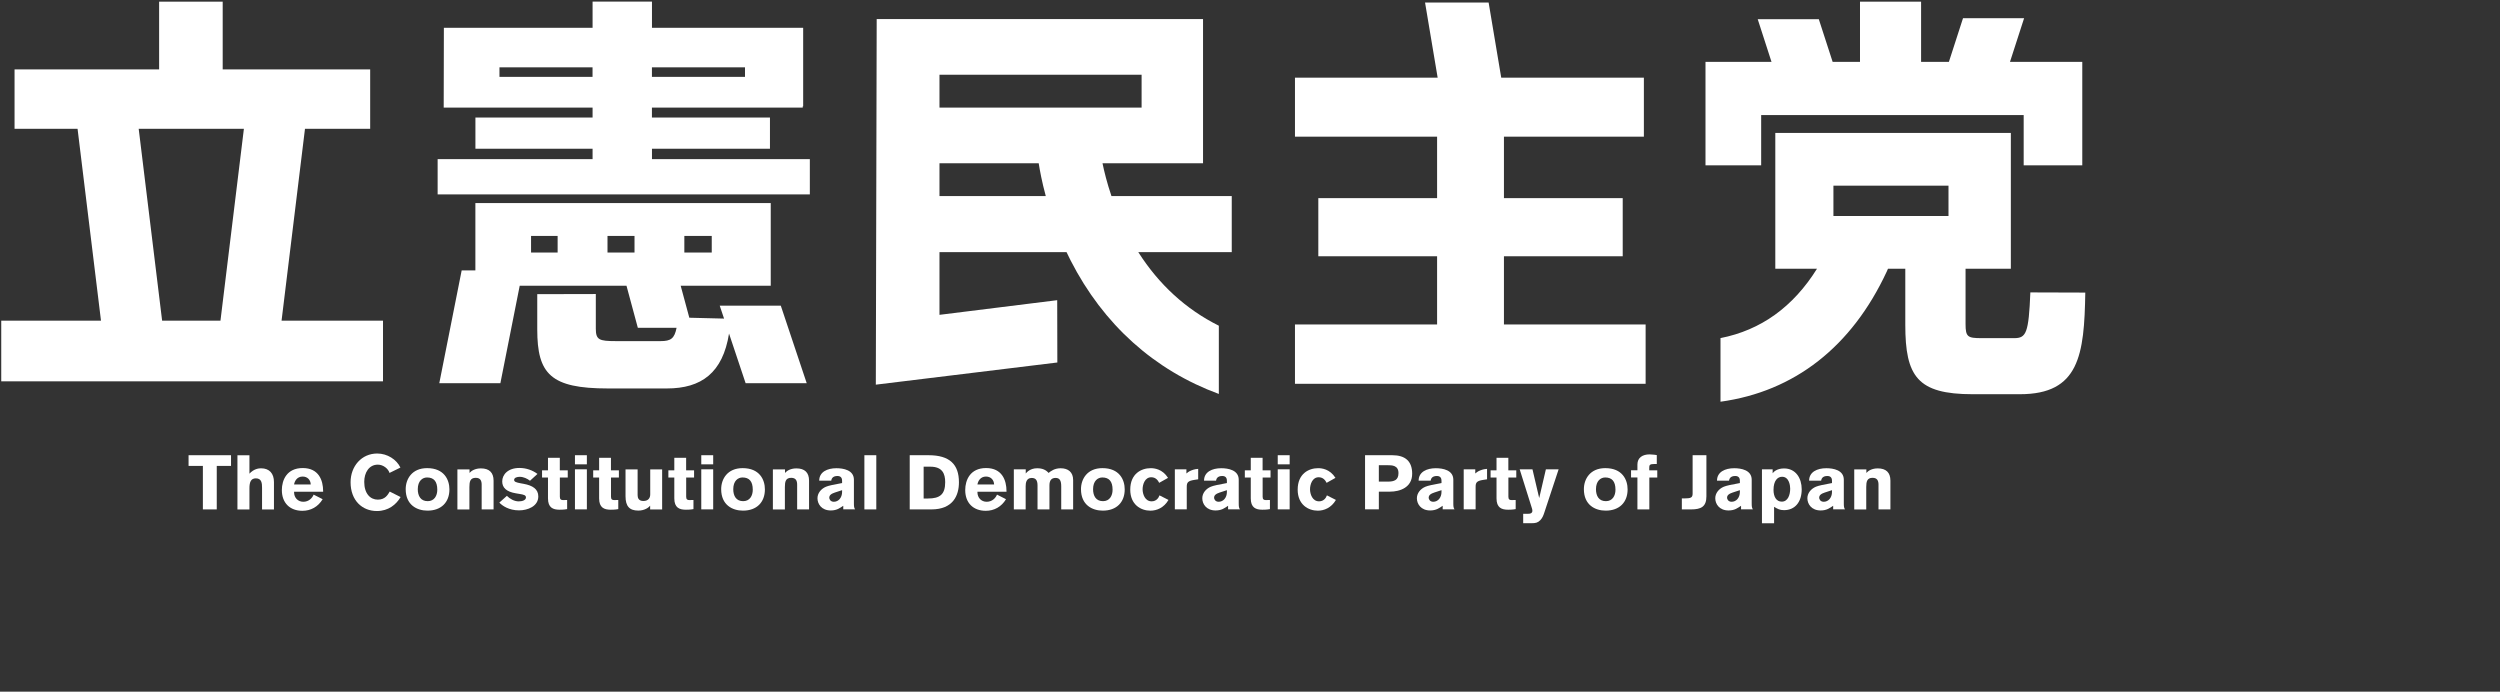 <?xml version="1.0" encoding="UTF-8" standalone="no"?>
<!-- Created with Inkscape (http://www.inkscape.org/) -->
<svg xmlns="http://www.w3.org/2000/svg" xmlns:svg="http://www.w3.org/2000/svg" width="151.828mm" height="42.007mm" viewBox="0 0 151.828 42.007" version="1.1" id="svg4810">
  <rect x="0" y="0" width="151.828" height="42.007" fill="#333333" stroke="none"/>
  <defs id="defs4807"></defs>
  <g id="layer1" transform="translate(-20.936,-68.884)">
    <g id="g4805" transform="matrix(0.265,0,0,0.265,-27.253,5.95)">
      <path class="cls-1" d="m 397.15,309.65 v -14.38 h 29.12 c 0.3,0.63 0.6,1.26 0.93,1.9 7.51,14.69 19.18,25.16 33.97,30.6 v -15.64 c -7.54,-3.76 -13.71,-9.41 -18.46,-16.86 h 21.42 v -12.85 h -27.57 c -1.02,-3.02 -1.66,-5.63 -2.05,-7.52 h 23.04 v -33.04 h -74.79 l -0.2,83.78 41.6,-5.08 -0.03,-14.28 -26.99,3.36 z m 0,-55.03 h 46.32 v 7.52 h -46.32 z m 23.76,27.8 h -23.76 v -7.52 h 22.74 c 0.25,1.61 0.73,4.23 1.62,7.52 h -0.61 z" id="path4547" style="fill:#ffffff;stroke-width:0px"></path>
      <polygon class="cls-1" points="598.67,241.89 584.67,241.89 587.83,251.67 572.7,251.67 572.7,275.37 585.46,275.37 585.46,263.86 645.62,263.86 645.62,275.37 659.05,275.37 659.05,251.67 642.48,251.67 645.72,241.65 631.72,241.65 628.48,251.67 622.11,251.67 622.11,237.87 608.11,237.87 608.11,251.67 601.84,251.67 " id="polygon4549" style="fill:#ffffff;stroke-width:0px"></polygon>
      <path class="cls-1" d="m 647.15,304.51 c -0.38,9.33 -0.95,10.47 -3.71,10.47 h -7.52 c -3.14,0 -3.62,-0.29 -3.62,-3.24 v -12.66 h 10.38 V 267.95 H 588.7 v 31.13 h 9.55 c -5.45,8.74 -12.85,14.07 -22.11,15.89 v 14.58 c 16.95,-2.34 30.08,-12.58 38.11,-29.85 0.1,-0.21 0.18,-0.41 0.27,-0.62 h 3.97 v 12.85 c 0,11.8 2.76,15.9 15.42,15.9 h 10.85 c 13.59,0 14.75,-8.98 14.98,-23.29 l -12.6,-0.04 z m -18.76,-17.52 h -26.37 v -6.95 h 26.37 z" id="path4551" style="fill:#ffffff;stroke-width:0px"></path>
      <polygon class="cls-1" points="511.19,282.9 483.97,282.9 483.97,296.22 511.19,296.22 511.19,311.84 478.62,311.84 478.62,325.45 558.98,325.45 558.98,311.84 526.51,311.84 526.51,296.22 553.73,296.22 553.73,282.9 526.51,282.9 526.51,268.81 558.58,268.81 558.58,255.29 525.89,255.29 523,238.07 508.43,238.07 511.32,255.29 478.62,255.29 478.62,268.81 511.19,268.81 " id="polygon4553" style="fill:#ffffff;stroke-width:0px"></polygon>
      <path class="cls-1" d="m 331.25,271.57 h 27.05 v -7.14 h -27.05 v -2.29 h 34.56 v -0.29 h 0.1 v -17.99 h -34.65 v -6 h -13.61 v 6 h -34.08 l -0.04,18.28 h 34.12 v 2.29 H 290.8 v 7.14 h 26.85 v 2.38 h -35.51 v 8.09 h 85.3 v -8.09 h -36.18 v -2.38 z m 0,-18.66 h 21.33 v 2.19 h -21.33 z m -13.61,2.19 h -21.33 v -2.19 h 21.33 z" id="path4555" style="fill:#ffffff;stroke-width:0px"></path>
      <path class="cls-1" d="m 346.79,307.54 0.99,2.96 -7.96,-0.2 -1.98,-7.33 h 20.64 v -18.95 h -67.69 v 15.43 h -3.14 l -5.13,25.85 h 14 l 4.43,-22.33 h 24.47 l 2.6,9.64 h 8.88 c -0.49,2.48 -1.33,3.05 -3.66,3.05 h -10.28 c -3.81,0 -4.57,-0.29 -4.57,-2.86 v -7.93 l -13.42,0.03 v 8.09 c 0,10.19 3.05,13.52 16.18,13.52 h 13.52 c 7.92,0 12.81,-3.57 14.25,-12.58 l 3.8,11.37 h 14 l -5.94,-17.77 h -14 z m -37.15,-12.18 h -6.09 v -3.81 h 6.09 z m 29.04,-3.81 h 6.28 v 3.81 h -6.28 z m -17.61,0 h 6.19 v 3.81 h -6.19 z" id="path4557" style="fill:#ffffff;stroke-width:0px"></path>
      <path class="cls-1" d="m 251.75,267 h 14.93 v -13.61 h -33.8 v -15.52 h -14.57 v 15.52 H 185.18 V 267 h 14.44 l 5.37,43.98 h -22.86 v 13.9 h 87.49 v -13.9 H 246.37 L 251.74,267 Z M 219,310.98 213.63,267 h 24.11 l -5.37,43.98 h -13.38 z" id="path4559" style="fill:#ffffff;stroke-width:0px"></path>
      <path class="cls-1" d="m 231.52,344.26 v 9.97 h -3.18 v -9.97 h -3.28 v -2.45 h 9.73 v 2.45 h -3.26 z" id="path4561" style="fill:#ffffff;stroke-width:0px"></path>
      <path class="cls-1" d="m 241.9,354.23 v -4.96 c 0,-0.95 -0.05,-2.16 -1.41,-2.16 -1.14,0 -1.48,0.84 -1.48,2.29 v 4.84 h -2.75 v -12.42 h 2.75 v 4.22 c 1.02,-1.11 2.12,-1.23 2.66,-1.23 1.93,0 2.96,1.2 2.96,3.15 v 6.28 h -2.73 z" id="path4563" style="fill:#ffffff;stroke-width:0px"></path>
      <path class="cls-1" d="m 249.24,350.2 v 0.1 c 0,1.23 0.86,2.18 2.12,2.18 1.26,0 2.07,-0.88 2.36,-1.64 l 2.07,1.05 c -1.05,1.74 -2.71,2.66 -4.64,2.66 -2.84,0 -4.71,-1.78 -4.71,-4.75 0,-2.3 1.14,-5.05 4.78,-5.05 3.64,0 4.68,2.76 4.68,5.31 v 0.12 h -6.66 z m 3.82,-1.69 c -0.04,-1.02 -0.73,-1.81 -1.86,-1.81 -1.3,0 -1.84,1.07 -1.96,1.81 z" id="path4565" style="fill:#ffffff;stroke-width:0px"></path>
      <path class="cls-1" d="m 273.65,351.4 c -1,1.72 -2.8,3.2 -5.43,3.2 -3.34,0 -6.03,-2.39 -6.03,-6.6 0,-3.68 2.53,-6.58 6.1,-6.58 2.32,0 4.43,1.36 5.32,3.22 l -2.5,1.23 c -0.27,-0.93 -1.39,-1.9 -2.68,-1.9 -2.03,0 -3.11,1.86 -3.11,3.94 0,2.73 1.41,4.08 3.11,4.08 1.7,0 2.3,-1.13 2.73,-1.85 l 2.48,1.25 z" id="path4567" style="fill:#ffffff;stroke-width:0px"></path>
      <path class="cls-1" d="m 279.82,354.51 c -2.43,0 -5,-1.3 -5,-4.92 0,-2.32 1.43,-4.82 4.91,-4.82 3.91,0 5.11,2.67 5.11,4.87 0,2.97 -1.89,4.87 -5.02,4.87 z m -0.11,-7.6 c -1.03,0 -2.12,0.77 -2.12,2.69 0,1.53 0.66,2.74 2.27,2.74 1.52,0 2.2,-1.25 2.2,-2.62 0,-1.95 -0.84,-2.81 -2.34,-2.81 z" id="path4569" style="fill:#ffffff;stroke-width:0px"></path>
      <path class="cls-1" d="m 292.23,354.23 v -5.66 c 0,-0.86 -0.25,-1.58 -1.36,-1.58 -1.27,0 -1.45,0.88 -1.45,2.11 v 5.14 h -2.75 v -9.18 h 2.78 v 0.81 c 0.45,-0.53 1.32,-1.04 2.62,-1.04 1.89,0 2.89,0.95 2.89,2.81 v 6.59 h -2.75 z" id="path4571" style="fill:#ffffff;stroke-width:0px"></path>
      <path class="cls-1" d="m 303.32,347.67 c -0.61,-0.49 -1.5,-0.91 -2.37,-0.91 -0.59,0 -1.28,0.19 -1.28,0.7 0,0.44 0.43,0.58 1.52,0.79 l 0.66,0.12 c 2.02,0.37 3.36,1.18 3.36,2.88 0,2.29 -2.46,3.2 -4.41,3.2 -2.32,0 -3.84,-1.05 -4.52,-1.78 l 1.73,-1.55 c 0.68,0.7 1.71,1.27 2.71,1.27 0.91,0 1.66,-0.32 1.66,-0.9 0,-0.51 -0.48,-0.65 -1.48,-0.81 l -0.84,-0.14 c -2.21,-0.37 -3.12,-1.32 -3.12,-2.73 0,-1.56 1.32,-3.08 3.94,-3.08 1.59,0 3.02,0.53 4.14,1.37 l -1.7,1.55 z" id="path4573" style="fill:#ffffff;stroke-width:0px"></path>
      <path class="cls-1" d="m 310.15,346.93 v 4.4 c 0,0.62 0.29,0.76 0.71,0.76 0.2,0 0.96,-0.02 0.96,-0.02 v 2.09 c -0.18,0.04 -0.73,0.14 -1.73,0.14 -1.5,0 -2.66,-0.46 -2.66,-2.6 v -4.78 h -1.36 v -1.65 h 1.36 v -2.87 h 2.71 v 2.88 h 1.82 v 1.65 h -1.82 z" id="path4575" style="fill:#ffffff;stroke-width:0px"></path>
      <path class="cls-1" d="m 313.61,343.9 v -2.09 h 2.73 v 2.09 z m 0,10.32 v -9.18 h 2.73 v 9.18 z" id="path4577" style="fill:#ffffff;stroke-width:0px"></path>
      <path class="cls-1" d="m 321.87,346.93 v 4.4 c 0,0.62 0.29,0.76 0.71,0.76 0.2,0 0.96,-0.02 0.96,-0.02 v 2.09 c -0.18,0.04 -0.73,0.14 -1.73,0.14 -1.5,0 -2.66,-0.46 -2.66,-2.6 v -4.78 h -1.36 v -1.65 h 1.36 v -2.87 h 2.71 v 2.88 h 1.82 v 1.65 h -1.82 z" id="path4579" style="fill:#ffffff;stroke-width:0px"></path>
      <path class="cls-1" d="m 330.84,354.23 v -0.86 c -0.25,0.35 -1.18,1.13 -2.71,1.13 -2.05,0 -2.93,-1.02 -2.93,-3.29 v -6.15 h 2.77 v 5.89 c 0,0.62 0.21,1.35 1.32,1.35 1.11,0 1.57,-0.67 1.57,-1.51 v -5.73 h 2.73 v 9.18 h -2.75 z" id="path4581" style="fill:#ffffff;stroke-width:0px"></path>
      <path class="cls-1" d="m 339.1,346.93 v 4.4 c 0,0.62 0.29,0.76 0.71,0.76 0.2,0 0.96,-0.02 0.96,-0.02 v 2.09 c -0.18,0.04 -0.73,0.14 -1.73,0.14 -1.5,0 -2.66,-0.46 -2.66,-2.6 v -4.78 h -1.36 v -1.65 h 1.36 v -2.87 h 2.71 v 2.88 h 1.82 v 1.65 h -1.82 z" id="path4583" style="fill:#ffffff;stroke-width:0px"></path>
      <path class="cls-1" d="m 342.56,343.9 v -2.09 h 2.73 v 2.09 z m 0,10.32 v -9.18 h 2.73 v 9.18 z" id="path4585" style="fill:#ffffff;stroke-width:0px"></path>
      <path class="cls-1" d="m 352.12,354.51 c -2.43,0 -5,-1.3 -5,-4.92 0,-2.32 1.43,-4.82 4.91,-4.82 3.91,0 5.11,2.67 5.11,4.87 0,2.97 -1.89,4.87 -5.02,4.87 z m -0.11,-7.6 c -1.04,0 -2.12,0.77 -2.12,2.69 0,1.53 0.66,2.74 2.27,2.74 1.52,0 2.2,-1.25 2.2,-2.62 0,-1.95 -0.84,-2.81 -2.34,-2.81 z" id="path4587" style="fill:#ffffff;stroke-width:0px"></path>
      <path class="cls-1" d="m 364.53,354.23 v -5.66 c 0,-0.86 -0.25,-1.58 -1.36,-1.58 -1.27,0 -1.45,0.88 -1.45,2.11 v 5.14 h -2.75 v -9.18 h 2.78 v 0.81 c 0.45,-0.53 1.32,-1.04 2.62,-1.04 1.89,0 2.89,0.95 2.89,2.81 v 6.59 h -2.75 z" id="path4589" style="fill:#ffffff;stroke-width:0px"></path>
      <path class="cls-1" d="m 375.1,354.23 v -0.83 c -0.73,0.47 -1.43,1.07 -2.86,1.07 -2.12,0 -3.05,-1.48 -3.05,-2.8 0,-1.14 0.8,-2.16 1.96,-2.64 0.64,-0.26 1.62,-0.46 3.68,-0.84 v -0.51 c 0,-0.32 -0.05,-1.11 -1.05,-1.11 -1.16,0 -1.37,0.67 -1.44,1.07 h -2.75 c 0,-2.02 1.89,-2.85 3.93,-2.85 1.61,0 4.02,0.42 4.02,2.64 v 5.36 c 0,0.79 0.04,1.09 0.27,1.42 h -2.7 z m -2.03,-3.82 c -0.95,0.3 -1.18,0.74 -1.18,1.14 0,0.32 0.27,0.93 1.05,0.93 1.07,0 1.89,-0.95 1.89,-2.25 v -0.41 l -1.77,0.58 z" id="path4591" style="fill:#ffffff;stroke-width:0px"></path>
      <path class="cls-1" d="m 379.94,354.23 v -12.42 h 2.73 v 12.42 z" id="path4593" style="fill:#ffffff;stroke-width:0px"></path>
      <path class="cls-1" d="m 390.33,341.81 h 4.32 c 4.87,0 6.96,2.13 6.96,6.21 0,2.95 -1.3,6.21 -6.32,6.21 h -4.96 z m 3.18,9.92 h 1.02 c 2.71,0 3.93,-0.93 3.93,-3.74 0,-1.93 -0.64,-3.55 -3.39,-3.55 h -1.55 v 7.3 z" id="path4595" style="fill:#ffffff;stroke-width:0px"></path>
      <path class="cls-1" d="m 405.85,350.2 v 0.1 c 0,1.23 0.86,2.18 2.12,2.18 1.26,0 2.07,-0.88 2.36,-1.64 l 2.07,1.05 c -1.05,1.74 -2.71,2.66 -4.64,2.66 -2.84,0 -4.71,-1.78 -4.71,-4.75 0,-2.3 1.14,-5.05 4.78,-5.05 3.64,0 4.68,2.76 4.68,5.31 v 0.12 h -6.66 z m 3.82,-1.69 c -0.04,-1.02 -0.73,-1.81 -1.86,-1.81 -1.3,0 -1.84,1.07 -1.96,1.81 z" id="path4597" style="fill:#ffffff;stroke-width:0px"></path>
      <path class="cls-1" d="M 416.92,345.05 V 346 c 0.23,-0.28 1.02,-1.2 2.62,-1.2 1.25,0 2.04,0.41 2.61,1.07 0.52,-0.42 1.37,-1.07 2.77,-1.07 1.71,0 2.86,0.88 2.86,2.69 v 6.74 h -2.73 v -5.29 c 0,-1.23 -0.3,-1.93 -1.29,-1.93 -0.99,0 -1.41,0.62 -1.41,1.72 v 5.5 h -2.73 v -5.49 c 0,-1.28 -0.48,-1.72 -1.34,-1.72 -1.23,0 -1.38,1.13 -1.38,1.9 v 5.31 h -2.71 v -9.18 z" id="path4599" style="fill:#ffffff;stroke-width:0px"></path>
      <path class="cls-1" d="m 434.58,354.51 c -2.43,0 -5,-1.3 -5,-4.92 0,-2.32 1.43,-4.82 4.91,-4.82 3.91,0 5.11,2.67 5.11,4.87 0,2.97 -1.89,4.87 -5.02,4.87 z m -0.11,-7.6 c -1.03,0 -2.12,0.77 -2.12,2.69 0,1.53 0.66,2.74 2.27,2.74 1.52,0 2.2,-1.25 2.2,-2.62 0,-1.95 -0.84,-2.81 -2.34,-2.81 z" id="path4601" style="fill:#ffffff;stroke-width:0px"></path>
      <path class="cls-1" d="m 449.63,352.06 c -1.05,1.81 -2.71,2.46 -4.14,2.46 -2.18,0 -4.62,-1.37 -4.62,-4.82 0,-3.68 2.57,-4.92 4.68,-4.92 0.84,0 2.68,0.18 3.98,2.22 l -2.03,1.14 c -0.25,-0.51 -0.75,-1.28 -1.82,-1.28 -1.46,0 -1.98,1.65 -1.98,2.76 0,1.11 0.55,2.76 2.07,2.76 1.07,0 1.61,-0.79 1.8,-1.37 l 2.07,1.05 z" id="path4603" style="fill:#ffffff;stroke-width:0px"></path>
      <path class="cls-1" d="M 453.74,345.05 V 346 c 0.23,-0.19 0.48,-0.44 1.09,-0.69 0.75,-0.3 1.27,-0.35 1.61,-0.37 v 2.39 l -0.91,0.14 c -1.45,0.23 -1.71,0.6 -1.71,1.58 v 5.17 h -2.73 v -9.18 h 2.66 z" id="path4605" style="fill:#ffffff;stroke-width:0px"></path>
      <path class="cls-1" d="m 463.29,354.23 v -0.83 c -0.73,0.47 -1.43,1.07 -2.86,1.07 -2.12,0 -3.05,-1.48 -3.05,-2.8 0,-1.14 0.8,-2.16 1.96,-2.64 0.64,-0.26 1.62,-0.46 3.68,-0.84 v -0.51 c 0,-0.32 -0.05,-1.11 -1.05,-1.11 -1.16,0 -1.37,0.67 -1.44,1.07 h -2.75 c 0,-2.02 1.89,-2.85 3.93,-2.85 1.61,0 4.02,0.42 4.02,2.64 v 5.36 c 0,0.79 0.04,1.09 0.27,1.42 h -2.7 z m -2.03,-3.82 c -0.95,0.3 -1.18,0.74 -1.18,1.14 0,0.32 0.27,0.93 1.05,0.93 1.07,0 1.89,-0.95 1.89,-2.25 v -0.41 l -1.77,0.58 z" id="path4607" style="fill:#ffffff;stroke-width:0px"></path>
      <path class="cls-1" d="m 471.21,346.93 v 4.4 c 0,0.62 0.29,0.76 0.71,0.76 0.2,0 0.96,-0.02 0.96,-0.02 v 2.09 c -0.18,0.04 -0.73,0.14 -1.73,0.14 -1.5,0 -2.66,-0.46 -2.66,-2.6 v -4.78 h -1.36 v -1.65 h 1.36 v -2.87 h 2.71 v 2.88 h 1.82 v 1.65 h -1.82 z" id="path4609" style="fill:#ffffff;stroke-width:0px"></path>
      <path class="cls-1" d="m 474.67,343.9 v -2.09 h 2.73 v 2.09 z m 0,10.32 v -9.18 h 2.73 v 9.18 z" id="path4611" style="fill:#ffffff;stroke-width:0px"></path>
      <path class="cls-1" d="m 488,352.06 c -1.05,1.81 -2.71,2.46 -4.14,2.46 -2.18,0 -4.62,-1.37 -4.62,-4.82 0,-3.68 2.57,-4.92 4.68,-4.92 0.84,0 2.68,0.18 3.98,2.22 l -2.03,1.14 c -0.25,-0.51 -0.75,-1.28 -1.82,-1.28 -1.46,0 -1.98,1.65 -1.98,2.76 0,1.11 0.55,2.76 2.07,2.76 1.07,0 1.61,-0.79 1.8,-1.37 l 2.07,1.05 z" id="path4613" style="fill:#ffffff;stroke-width:0px"></path>
      <path class="cls-1" d="m 500.93,341.81 c 2.98,0 4.55,1.39 4.55,4.24 0,3.15 -2.8,4.11 -5.09,4.11 h -2.55 v 4.06 h -3.16 V 341.8 h 6.25 z m -3.09,6.05 h 2.07 c 1.43,0 2.43,-0.33 2.43,-1.95 0,-1.79 -1.5,-1.81 -2.48,-1.81 h -2.02 z" id="path4615" style="fill:#ffffff;stroke-width:0px"></path>
      <path class="cls-1" d="m 512.47,354.23 v -0.83 c -0.73,0.47 -1.43,1.07 -2.86,1.07 -2.12,0 -3.05,-1.48 -3.05,-2.8 0,-1.14 0.8,-2.16 1.96,-2.64 0.64,-0.26 1.62,-0.46 3.68,-0.84 v -0.51 c 0,-0.32 -0.05,-1.11 -1.05,-1.11 -1.16,0 -1.37,0.67 -1.44,1.07 h -2.75 c 0,-2.02 1.89,-2.85 3.93,-2.85 1.61,0 4.02,0.42 4.02,2.64 v 5.36 c 0,0.79 0.04,1.09 0.27,1.42 h -2.7 z m -2.03,-3.82 c -0.95,0.3 -1.18,0.74 -1.18,1.14 0,0.32 0.27,0.93 1.05,0.93 1.07,0 1.89,-0.95 1.89,-2.25 v -0.41 l -1.77,0.58 z" id="path4617" style="fill:#ffffff;stroke-width:0px"></path>
      <path class="cls-1" d="M 519.94,345.05 V 346 c 0.23,-0.19 0.48,-0.44 1.09,-0.69 0.75,-0.3 1.27,-0.35 1.61,-0.37 v 2.39 l -0.91,0.14 c -1.45,0.23 -1.71,0.6 -1.71,1.58 v 5.17 h -2.73 v -9.18 h 2.66 z" id="path4619" style="fill:#ffffff;stroke-width:0px"></path>
      <path class="cls-1" d="m 527.53,346.93 v 4.4 c 0,0.62 0.29,0.76 0.71,0.76 0.2,0 0.96,-0.02 0.96,-0.02 v 2.09 c -0.18,0.04 -0.73,0.14 -1.73,0.14 -1.5,0 -2.66,-0.46 -2.66,-2.6 v -4.78 h -1.36 v -1.65 h 1.36 v -2.87 h 2.71 v 2.88 h 1.82 v 1.65 h -1.82 z" id="path4621" style="fill:#ffffff;stroke-width:0px"></path>
      <path class="cls-1" d="m 539.04,345.05 -3.28,9.92 c -0.21,0.65 -0.43,1.21 -0.91,1.72 -0.57,0.6 -1.12,0.7 -1.95,0.7 h -1.98 v -2.16 h 1.18 c 0.75,0 0.93,-0.35 0.93,-0.67 0,-0.25 -0.05,-0.44 -0.2,-0.88 l -2.71,-8.63 h 2.93 l 1.54,6.58 1.53,-6.58 h 2.93 z" id="path4623" style="fill:#ffffff;stroke-width:0px"></path>
      <path class="cls-1" d="m 549.83,354.51 c -2.43,0 -5,-1.3 -5,-4.92 0,-2.32 1.43,-4.82 4.91,-4.82 3.91,0 5.11,2.67 5.11,4.87 0,2.97 -1.89,4.87 -5.02,4.87 z m -0.11,-7.6 c -1.03,0 -2.12,0.77 -2.12,2.69 0,1.53 0.66,2.74 2.27,2.74 1.52,0 2.2,-1.25 2.2,-2.62 0,-1.95 -0.84,-2.81 -2.34,-2.81 z" id="path4625" style="fill:#ffffff;stroke-width:0px"></path>
      <path class="cls-1" d="m 559.83,346.91 v 7.32 h -2.73 v -7.32 h -1.46 v -1.65 h 1.46 v -1.32 c 0,-1.58 1.19,-2.32 2.8,-2.32 0.64,0 1.53,0.14 1.64,0.16 v 2.04 h -0.5 c -1.14,0 -1.23,0.23 -1.23,0.9 v 0.55 h 1.84 v 1.65 h -1.82 z" id="path4627" style="fill:#ffffff;stroke-width:0px"></path>
      <path class="cls-1" d="m 567.28,351.71 h 0.63 c 1.48,0 1.84,-0.21 1.84,-1.11 v -8.79 h 3.16 v 9.43 c 0,2.36 -1.21,2.99 -3.52,2.99 h -2.11 v -2.51 z" id="path4629" style="fill:#ffffff;stroke-width:0px"></path>
      <path class="cls-1" d="m 580.85,354.23 v -0.83 c -0.73,0.47 -1.43,1.07 -2.86,1.07 -2.12,0 -3.05,-1.48 -3.05,-2.8 0,-1.14 0.8,-2.16 1.96,-2.64 0.64,-0.26 1.62,-0.46 3.68,-0.84 v -0.51 c 0,-0.32 -0.05,-1.11 -1.05,-1.11 -1.16,0 -1.37,0.67 -1.44,1.07 h -2.75 c 0,-2.02 1.89,-2.85 3.93,-2.85 1.61,0 4.02,0.42 4.02,2.64 v 5.36 c 0,0.79 0.04,1.09 0.27,1.42 h -2.7 z m -2.03,-3.82 c -0.95,0.3 -1.18,0.74 -1.18,1.14 0,0.32 0.27,0.93 1.05,0.93 1.07,0 1.89,-0.95 1.89,-2.25 v -0.41 l -1.77,0.58 z" id="path4631" style="fill:#ffffff;stroke-width:0px"></path>
      <path class="cls-1" d="m 588.09,345.05 v 0.9 c 0.2,-0.3 0.96,-1.11 2.61,-1.11 2.68,0 4.05,2.23 4.05,4.78 0,2.95 -1.57,4.78 -4.05,4.78 -0.98,0 -1.48,-0.28 -2.28,-0.77 v 3.78 h -2.78 v -12.36 h 2.46 z m 2.09,7.4 c 1.41,0 1.93,-1.55 1.93,-2.97 0,-0.62 -0.2,-2.73 -1.86,-2.73 -1.02,0 -1.96,0.88 -1.96,3.01 0,1.53 0.62,2.69 1.89,2.69 z" id="path4633" style="fill:#ffffff;stroke-width:0px"></path>
      <path class="cls-1" d="m 601.96,354.23 v -0.83 c -0.73,0.47 -1.43,1.07 -2.86,1.07 -2.12,0 -3.05,-1.48 -3.05,-2.8 0,-1.14 0.8,-2.16 1.96,-2.64 0.64,-0.26 1.62,-0.46 3.68,-0.84 v -0.51 c 0,-0.32 -0.05,-1.11 -1.05,-1.11 -1.16,0 -1.37,0.67 -1.44,1.07 h -2.75 c 0,-2.02 1.89,-2.85 3.93,-2.85 1.61,0 4.02,0.42 4.02,2.64 v 5.36 c 0,0.79 0.04,1.09 0.27,1.42 h -2.7 z m -2.03,-3.82 c -0.95,0.3 -1.18,0.74 -1.18,1.14 0,0.32 0.27,0.93 1.05,0.93 1.07,0 1.89,-0.95 1.89,-2.25 v -0.41 l -1.77,0.58 z" id="path4635" style="fill:#ffffff;stroke-width:0px"></path>
      <path class="cls-1" d="m 612.35,354.23 v -5.66 c 0,-0.86 -0.25,-1.58 -1.36,-1.58 -1.27,0 -1.45,0.88 -1.45,2.11 v 5.14 h -2.75 v -9.18 h 2.78 v 0.81 c 0.45,-0.53 1.32,-1.04 2.62,-1.04 1.89,0 2.89,0.95 2.89,2.81 v 6.59 h -2.75 z" id="path4637" style="fill:#ffffff;stroke-width:0px"></path>
    </g>
  </g>
</svg>
